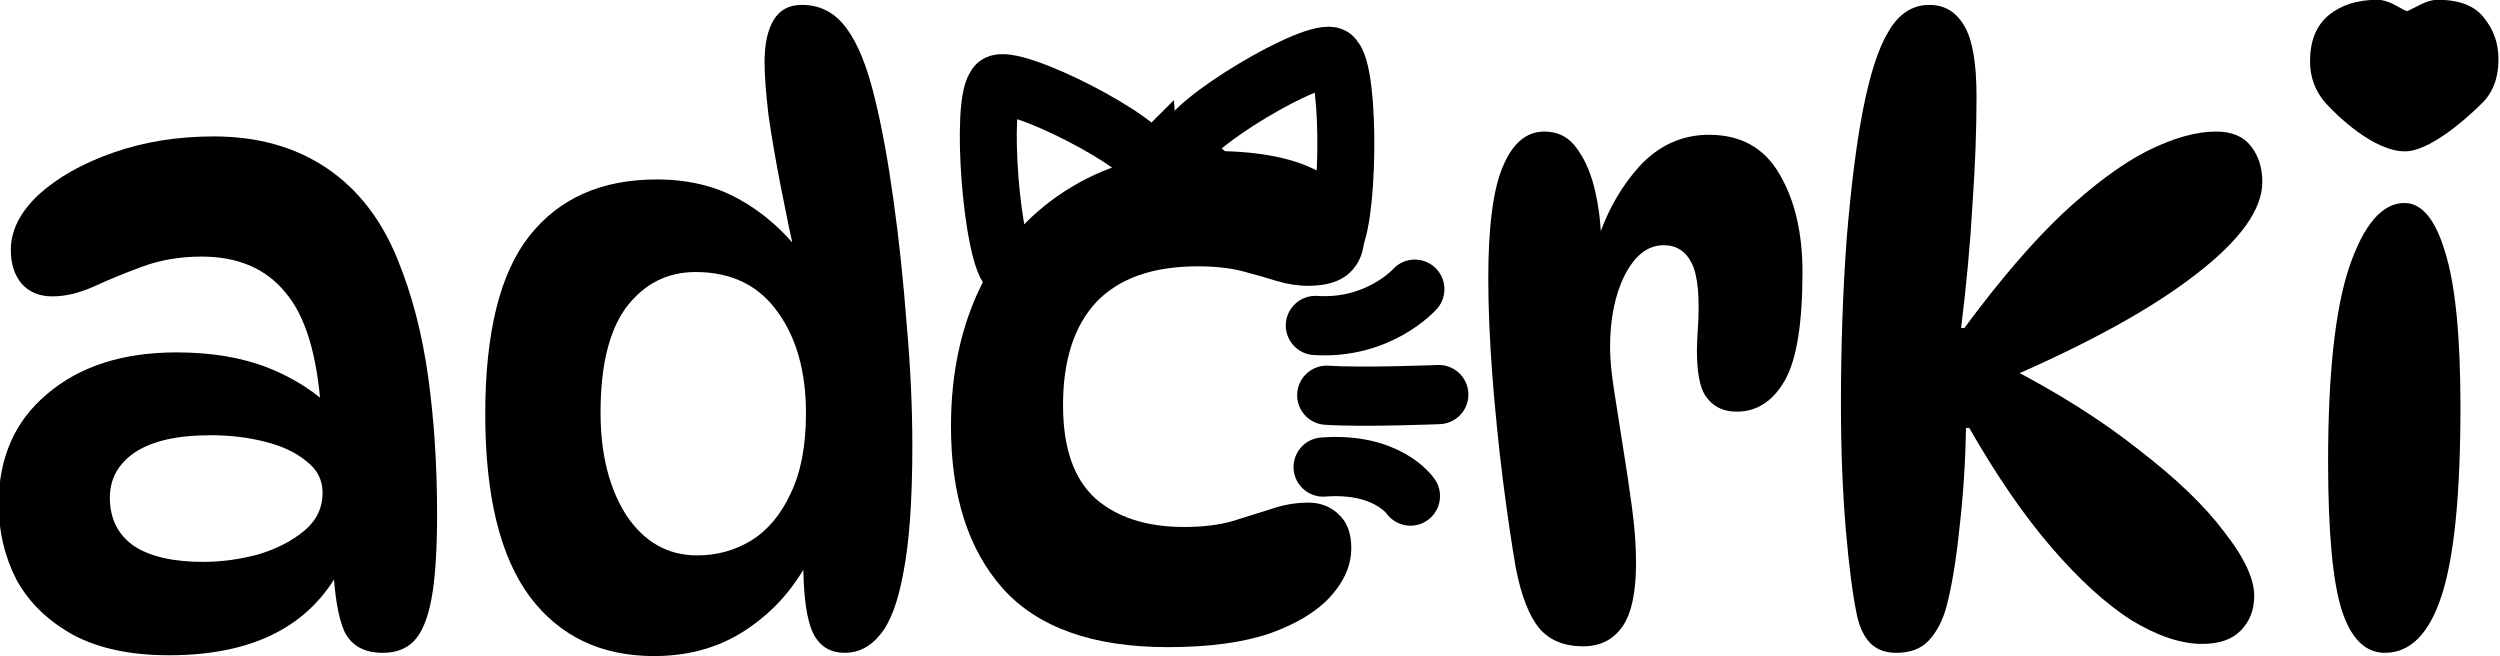 <svg xmlns="http://www.w3.org/2000/svg" xml:space="preserve" id="svg1" version="1.1" viewBox="0 0 1077.408 282.843" height="282.843" width="1077.408"><defs id="defs1"></defs><g transform="translate(-5510.96,-352.63)" style="display:inline;opacity:1" id="layer1"><g transform="matrix(3.645,0,0,3.645,-4978.111,-1153.574)" style="display:inline" id="g3-3"><path id="path7-5-2-3" d="m 3161.945,437.227 q 3.072,0 4.8,5.76 1.824,5.76 1.824,18.336 0,15.456 -2.208,22.272 -2.208,6.816 -6.72,6.816 -3.456,0 -5.088,-4.992 -1.632,-5.088 -1.632,-17.664 0,-15.456 2.496,-22.944 2.592,-7.584 6.528,-7.584 z" style="-inkscape-font-specification:'DynaPuff, Normal';stroke-width:5"></path><path d="m 3158.752,413.201 c -2.368,0 -4.288,0.608 -5.76,1.824 -1.472,1.216 -2.208,3.04 -2.208,5.472 0,1.856 0.608,3.488 1.824,4.896 1.386,1.532 5.74,5.742 9.412,5.728 3.503,-0.014 8.933,-5.536 8.933,-5.536 1.408,-1.28 2.112,-3.072 2.112,-5.376 0,-1.856 -0.576,-3.488 -1.728,-4.896 -1.088,-1.408 -2.912,-2.113 -5.472,-2.113 -1.363,0 -2.578,0.947 -3.644,1.351 -0.948,-0.403 -2.104,-1.351 -3.473,-1.351 v 0 z" style="-inkscape-font-specification:'DynaPuff, Normal';stroke-width:5" id="path6-1-5-0"></path><path id="path5-6-2-8" d="m 3101.849,490.411 q -1.824,0 -2.976,-1.056 -1.152,-1.152 -1.632,-3.264 -0.768,-3.552 -1.344,-10.272 -0.576,-6.72 -0.576,-14.88 0,-10.08 0.672,-19.392 0.768,-9.312 1.92,-15.264 1.248,-6.432 3.072,-9.408 1.824,-3.072 4.8,-3.072 2.688,0 4.128,2.496 1.44,2.4 1.44,8.352 0,5.952 -0.48,12.768 -0.384,6.816 -1.344,14.592 h 0.384 q 6.24,-8.448 11.616,-13.536 5.472,-5.088 9.984,-7.392 4.608,-2.304 8.16,-2.304 2.784,0 4.128,1.728 1.344,1.728 1.344,4.224 0,4.896 -7.872,10.944 -7.776,6.048 -22.464,12.384 l 0.096,-1.536 q 9.12,4.704 15.648,9.888 6.624,5.088 10.08,9.696 3.552,4.512 3.552,7.584 0,2.496 -1.632,4.128 -1.536,1.536 -4.512,1.536 -3.744,0 -8.352,-2.784 -4.512,-2.88 -9.408,-8.544 -4.896,-5.664 -9.792,-14.208 h -0.384 q -0.096,6.048 -0.768,11.808 -0.576,5.664 -1.536,9.312 -0.672,2.496 -2.112,4.032 -1.344,1.44 -3.84,1.44 z" style="-inkscape-font-specification:'DynaPuff, Normal';stroke-width:5"></path><path d="m 3060.249,428.779 c -2.112,0 -3.744,1.375 -4.896,4.127 -1.152,2.688 -1.727,7.104 -1.727,13.248 0,3.392 0.159,7.2 0.478,11.424 0.123,1.622 0.265,3.226 0.416,4.82 0.05,0.296 0.076,0.592 0.084,0.889 0.222,2.253 0.469,4.48 0.748,6.676 0.512,4.032 1.025,7.519 1.537,10.463 0.64,3.264 1.567,5.633 2.783,7.105 1.216,1.408 2.944,2.111 5.184,2.111 1.984,0 3.521,-0.769 4.609,-2.305 1.088,-1.536 1.631,-4.064 1.631,-7.584 0,-1.984 -0.16,-4.159 -0.48,-6.527 -0.32,-2.368 -0.671,-4.736 -1.055,-7.104 -0.384,-2.432 -0.737,-4.673 -1.057,-6.721 -0.32,-2.048 -0.48,-3.744 -0.48,-5.088 0,-3.392 0.577,-6.239 1.728,-8.543 1.216,-2.368 2.751,-3.553 4.607,-3.553 1.536,0 2.657,0.735 3.361,2.207 0.704,1.472 0.928,4.097 0.672,7.873 -0.256,3.584 -4e-4,6.08 0.768,7.488 0.832,1.408 2.112,2.111 3.84,2.111 2.368,0 4.256,-1.216 5.664,-3.648 1.408,-2.432 2.111,-6.719 2.111,-12.863 0,-4.608 -0.895,-8.448 -2.688,-11.52 -1.792,-3.136 -4.576,-4.705 -8.351,-4.705 -3.2,0 -5.952,1.248 -8.256,3.744 -1.958,2.182 -3.475,4.73 -4.553,7.645 -0.082,-1.543 -0.291,-3.067 -0.631,-4.572 -0.448,-2.048 -1.153,-3.744 -2.113,-5.088 -0.96,-1.408 -2.272,-2.111 -3.936,-2.111 z" style="-inkscape-font-specification:'DynaPuff, Normal';stroke-width:5" id="path4-8-7-9"></path><path id="path2-4-8-8" d="m 2955.001,490.795 q -9.408,0 -14.688,-7.008 -5.28,-7.104 -5.28,-21.6 0,-14.4 5.184,-21.024 5.28,-6.72 15.072,-6.72 5.568,0 9.696,2.304 4.224,2.304 7.488,6.528 l -0.768,0.384 q -0.864,-3.936 -1.728,-8.352 -0.864,-4.416 -1.44,-8.352 -0.48,-4.032 -0.48,-6.336 0,-3.264 1.056,-4.992 1.056,-1.824 3.36,-1.824 3.264,0 5.28,2.784 2.016,2.688 3.36,8.352 1.248,5.088 2.208,12.096 0.96,6.912 1.536,14.496 0.672,7.488 0.672,14.4 0,9.6 -1.056,14.976 -0.96,5.28 -2.784,7.392 -1.728,2.112 -4.128,2.112 -2.976,0 -4.032,-2.976 -1.056,-2.976 -0.864,-9.696 h 1.44 q -2.592,5.952 -7.584,9.504 -4.896,3.552 -11.52,3.552 z m 5.088,-11.904 q 3.456,0 6.336,-1.728 2.976,-1.824 4.704,-5.568 1.824,-3.744 1.824,-9.504 0,-7.392 -3.36,-12 -3.36,-4.704 -9.696,-4.704 -4.992,0 -8.16,4.128 -3.072,4.128 -3.072,12.48 0,7.392 3.072,12.192 3.168,4.704 8.352,4.704 z" style="-inkscape-font-specification:'DynaPuff, Normal';stroke-width:5"></path><path id="text24-8-9-1" d="m 2922.905,490.411 q -3.264,0 -4.512,-2.496 -1.152,-2.592 -1.344,-8.16 l 0.96,0.48 q -5.376,10.464 -20.352,10.464 -6.816,0 -11.328,-2.4 -4.512,-2.496 -6.72,-6.528 -2.112,-4.128 -2.112,-8.928 0,-8.256 5.76,-13.056 5.76,-4.896 15.264,-4.896 6.24,0 10.848,1.824 4.608,1.824 7.872,5.088 l -1.632,-0.192 q -0.672,-9.696 -4.224,-13.824 -3.456,-4.224 -9.888,-4.224 -3.744,0 -6.912,1.152 -3.168,1.152 -5.856,2.4 -2.592,1.152 -4.896,1.152 -2.304,0 -3.648,-1.536 -1.248,-1.536 -1.248,-3.936 0,-3.456 3.264,-6.528 3.36,-3.072 8.832,-4.992 5.472,-1.92 11.904,-1.92 7.776,0 13.344,3.744 5.568,3.744 8.448,10.944 2.496,6.144 3.552,13.728 1.056,7.584 1.056,16.224 0,6.528 -0.672,10.08 -0.672,3.552 -2.112,4.992 -1.344,1.344 -3.648,1.344 z m -21.216,-10.752 q 3.168,0 6.432,-0.864 3.264,-0.96 5.472,-2.784 2.208,-1.824 2.208,-4.512 0,-2.304 -1.92,-3.744 -1.824,-1.536 -4.896,-2.304 -2.976,-0.768 -6.432,-0.768 -5.856,0 -8.928,2.016 -2.976,2.016 -2.976,5.376 0,3.648 2.784,5.664 2.88,1.92 8.256,1.92 z" style="-inkscape-font-specification:'DynaPuff, Normal';stroke-width:5"></path><path transform="matrix(0.466,-0.347,0.324,0.505,1518.078,1261.387)" d="m 2943.828,382.037 c -2.131,3.691 -33.388,3.691 -35.519,0 -2.131,-3.691 13.497,-30.76 17.759,-30.76 4.262,0 19.891,27.069 17.759,30.76 z" id="path9-6-8-1" style="fill:none;stroke:#000000;stroke-width:11.867;stroke-dasharray:none;stroke-opacity:1"></path><path transform="matrix(-0.488,-0.316,-0.29,0.525,4565.127,1160.368)" d="m 2943.828,382.037 c -2.131,3.691 -33.388,3.691 -35.519,0 -2.131,-3.691 13.497,-30.76 17.759,-30.76 4.262,0 19.891,27.069 17.759,30.76 z" id="path9-0-9-8-2" style="display:inline;fill:none;stroke:#000000;stroke-width:11.867;stroke-dasharray:none;stroke-opacity:1"></path><g transform="translate(-5.135,-65.402)" id="g30-1-7-9"><path aria-label="c" style="-inkscape-font-specification:'DynaPuff, Normal';stroke-width:7" id="text30-3-20-2" d="m 3020.865,555.14 q -13.248,0 -19.488,-6.912 -6.144,-6.912 -6.144,-19.2 0,-9.504 3.648,-16.8 3.744,-7.392 10.656,-11.52 7.008,-4.224 16.704,-4.224 8.736,0 13.248,2.88 4.608,2.784 4.608,7.2 0,2.688 -1.728,4.32 -1.632,1.536 -4.896,1.536 -1.824,0 -3.744,-0.576 -1.824,-0.576 -4.032,-1.152 -2.208,-0.576 -5.28,-0.576 -7.968,0 -12,4.224 -3.936,4.224 -3.936,12.192 0,7.584 3.84,11.04 3.84,3.36 10.464,3.36 3.264,0 5.664,-0.672 2.496,-0.768 4.608,-1.44 2.208,-0.768 4.416,-0.768 2.208,0 3.648,1.44 1.44,1.344 1.44,3.936 0,2.976 -2.4,5.664 -2.4,2.688 -7.2,4.416 -4.8,1.632 -12.096,1.632 z"></path><path id="path30-3-4-4" d="m 3038.318,517.109 c 7.524,0.488 11.756,-4.291 11.756,-4.291" style="fill:none;stroke:#000000;stroke-width:7;stroke-linecap:round;stroke-dasharray:none;stroke-opacity:1"></path><path id="path30-4-2-5-4" d="m 3039.663,525.356 c 4.222,0.29 13.245,-0.078 13.245,-0.078" style="display:inline;fill:none;stroke:#000000;stroke-width:7;stroke-linecap:round;stroke-dasharray:none;stroke-opacity:1"></path><path id="path30-2-48-9-5" d="m 3039.237,533.847 c 7.621,-0.586 10.318,3.432 10.318,3.432" style="display:inline;fill:none;stroke:#000000;stroke-width:7;stroke-linecap:round;stroke-dasharray:none;stroke-opacity:1"></path></g></g></g></svg>

